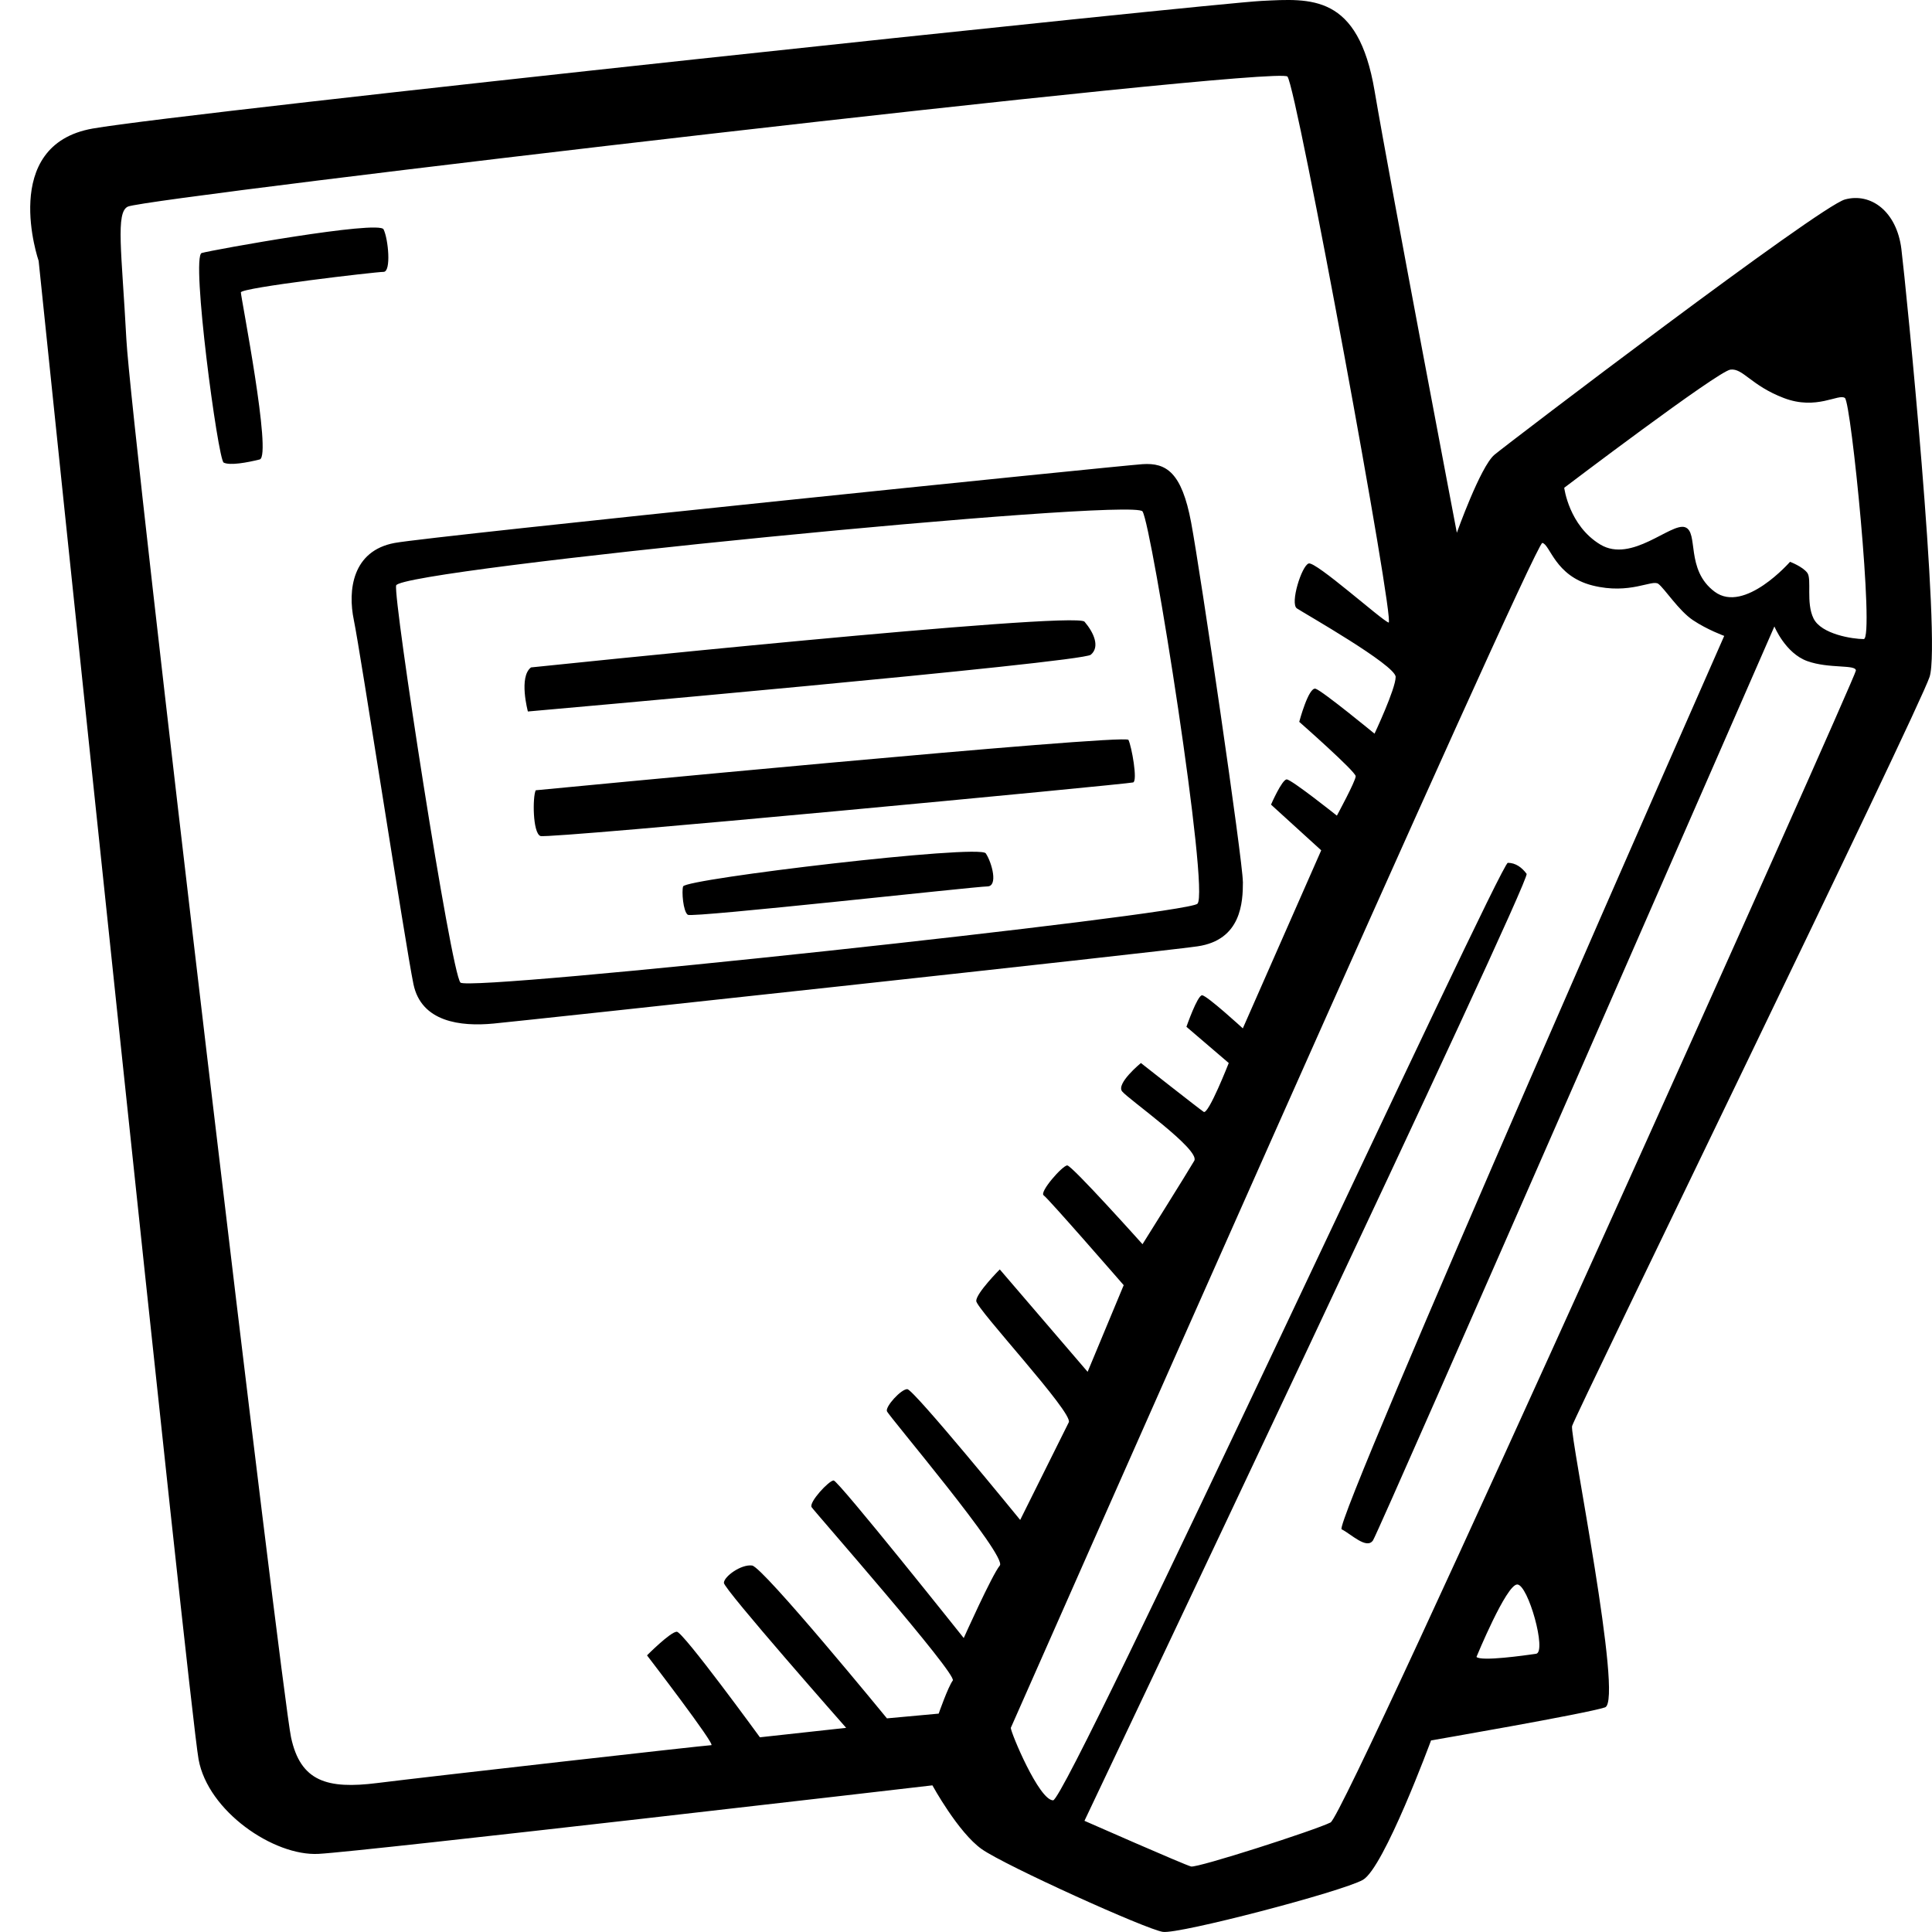 <svg xmlns="http://www.w3.org/2000/svg" viewBox="0 0 64 64"><path d="M12.707 7.598c-.156-.313-5.662.68-6.025.783-.364.105.54 6.85.727 6.943.207.104.778 0 1.194-.104.415-.105-.624-5.377-.624-5.534 0-.157 4.467-.68 4.727-.68s.156-1.095 0-1.408zm28.464 21.61c0-.68-1.4-10.23-1.713-11.9-.312-1.67-.83-1.984-1.61-1.932-.78.052-23.54 2.38-24.776 2.61-1.4.26-1.557 1.566-1.35 2.558.208.992 1.714 10.805 1.974 12.057.26 1.254 1.558 1.41 2.65 1.306 1.09-.104 21.866-2.35 23.32-2.558 1.455-.21 1.507-1.462 1.507-2.14zm-25.918 3.34c-.312-.313-2.234-12.736-2.13-13.154.134-.538 24.413-2.923 24.724-2.453s2.233 12.633 1.818 12.998c-.415.366-24.1 2.924-24.412 2.61zm20.673-11.953c-.312-.365-18.335 1.514-18.335 1.514-.416.312-.104 1.46-.104 1.46s18.335-1.618 18.647-1.88c.31-.26.103-.73-.208-1.095zm-18.18 5.585c-.104.21-.104 1.41.156 1.514.26.104 19.48-1.722 19.635-1.775.156-.053-.052-1.2-.156-1.41-.105-.21-19.635 1.67-19.635 1.67zm4.883 3.184c-.052.157 0 .835.156.94.156.104 9.557-.94 9.92-.94.365 0 .157-.783-.05-1.096-.21-.313-9.943.844-10.026 1.096zM62.986 8.25C62.83 7 61.973 6.373 61.116 6.608s-11.14 8.064-11.61 8.456c-.466.39-1.246 2.584-1.246 2.584S46.08 6.215 45.534 3.005C44.99-.205 43.43-.05 41.794.03S6.188 3.71 3.072 4.258 1.28 8.642 1.28 8.642c.156 1.566 4.986 47.917 5.298 49.64.312 1.72 2.493 3.21 3.974 3.13 1.48-.077 20.335-2.27 20.335-2.27s.857 1.566 1.636 2.114c.78.548 5.454 2.662 6 2.74.544.078 5.92-1.33 6.622-1.722.7-.39 2.26-4.62 2.26-4.62s5.14-.887 5.764-1.095c.622-.21-1.17-9.005-1.092-9.318S63.53 23.597 63.92 22.422c.39-1.174-.778-12.918-.934-14.17zM33.12 51.86c-.26.314-1.195 2.402-1.195 2.402s-4.155-5.22-4.31-5.22-.832.73-.728.887c.104.156 4.83 5.532 4.675 5.74-.156.21-.467 1.097-.467 1.097l-1.714.157s-4.102-5.01-4.466-5.063c-.364-.05-.935.366-.935.575s4.05 4.802 4.05 4.802l-2.857.313s-2.545-3.497-2.753-3.497c-.208 0-.987.783-.987.783s2.285 2.975 2.13 2.975-9.4 1.045-11.064 1.254c-1.663.21-2.546-.052-2.858-1.514-.312-1.46-5.298-43.375-5.454-46.298s-.363-4.228.052-4.41c.707-.31 38.1-4.698 38.41-4.306.313.39 3.585 18.164 3.35 18.086-.233-.078-2.414-2.036-2.648-1.957-.234.078-.623 1.33-.39 1.488.234.157 3.272 1.88 3.272 2.27 0 .392-.7 1.88-.7 1.88s-1.715-1.41-1.95-1.488c-.233-.078-.544 1.096-.544 1.096s1.87 1.645 1.87 1.802-.623 1.305-.623 1.305-1.506-1.2-1.662-1.2c-.156 0-.52.835-.52.835l1.663 1.514-2.597 5.898s-1.194-1.096-1.35-1.096c-.155 0-.518 1.044-.518 1.044l1.402 1.2s-.675 1.722-.83 1.618c-.157-.104-2.08-1.618-2.08-1.618s-.83.68-.622.94 2.597 1.93 2.39 2.297c-.21.364-1.715 2.765-1.715 2.765s-2.337-2.61-2.493-2.61c-.156 0-.935.887-.78.992s2.65 2.975 2.65 2.975l-1.195 2.87-2.91-3.392s-.78.783-.78 1.044c0 .26 3.22 3.706 3.066 4.02l-1.61 3.235s-3.532-4.333-3.74-4.333c-.208 0-.727.574-.675.73.052.155 4 4.8 3.74 5.114zm17.764 2.924c-.364.052-1.818.26-1.974.104 0 0 .987-2.4 1.35-2.4s.987 2.244.624 2.296zM44.08 60.37c-.52.26-4.416 1.513-4.624 1.46-.208-.05-3.532-1.513-3.532-1.513s14.803-31.16 14.647-31.37c-.155-.21-.363-.365-.622-.365S35.353 59.638 34.886 59.638s-1.402-2.244-1.402-2.4c0 0 17.348-39.305 17.608-39.253.26.052.416 1.096 1.662 1.41 1.247.312 1.974-.21 2.182-.053.208.157.675.887 1.143 1.2.466.314 1.038.523 1.038.523S44.13 50.505 44.443 50.66s.83.68 1.04.366c.207-.313 13.296-30.274 13.296-30.274s.363.887 1.09 1.148c.727.26 1.61.104 1.61.313 0 .21-16.88 37.895-17.4 38.156zm17.66-39.2c-.365 0-1.403-.158-1.663-.68s-.052-1.305-.208-1.514c-.157-.21-.572-.365-.572-.365s-1.506 1.723-2.493.993c-.987-.73-.52-1.984-.987-2.14s-1.766 1.2-2.805.574c-1.04-.626-1.195-1.88-1.195-1.88s5.09-3.862 5.506-3.914c.416-.052.675.522 1.766.94 1.09.418 1.818-.157 2.026 0 .208.157.987 7.986.623 7.986z"/></svg>